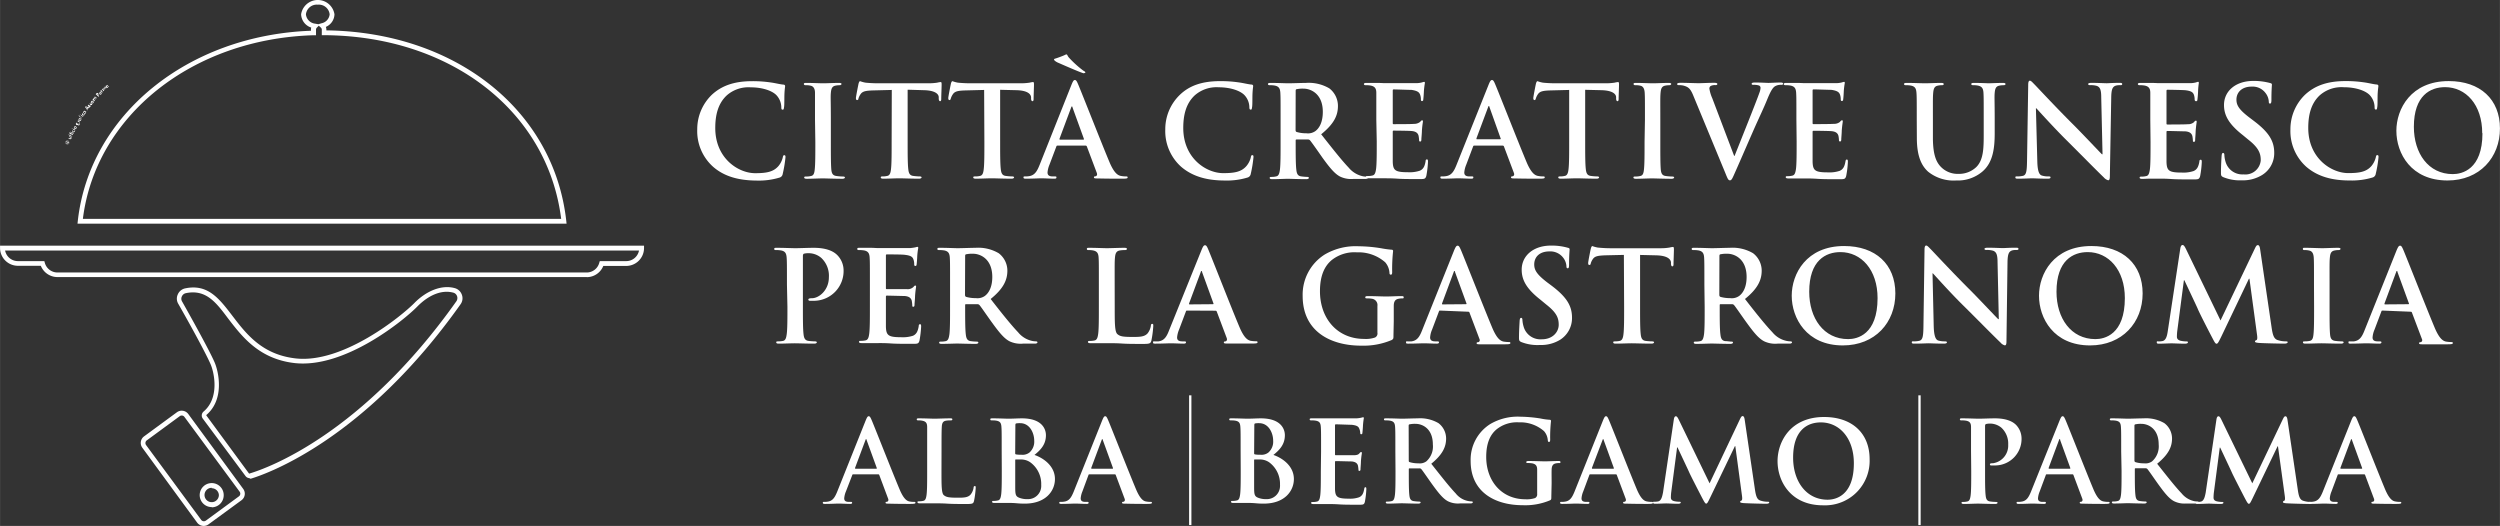 <svg xmlns="http://www.w3.org/2000/svg" id="Livello_1" data-name="Livello 1" width="182.96mm" height="38.49mm" viewBox="0 0 518.63 109.11"><rect x="0" y="0" width="518.63" height="109.11" fill="#333333" stroke="none"/><defs><style>      .cls-1 {        fill: #fff;      }    </style></defs><path class="cls-1" d="M42.25,109.14a1.7,1.7,0,0,1-1.36-.69L29.52,92.92a1.69,1.69,0,0,1,.36-2.36l6.81-5a1.69,1.69,0,0,1,2.36.36l11.4,15.54a1.68,1.68,0,0,1-.36,2.35h0l-6.84,5A1.71,1.71,0,0,1,42.25,109.14ZM37.69,86.23a.68.68,0,0,0-.41.14l-6.81,5a.7.7,0,0,0-.17,1l0,0,11.41,15.49a.7.7,0,0,0,1,.17l0,0,6.81-5a.69.69,0,0,0,.18-1l0,0L38.25,86.52a.7.7,0,0,0-.45-.28Zm6.22,19a2.49,2.49,0,1,1,2.49-2.49h0a2.5,2.5,0,0,1-2.46,2.54h0Zm0-4a1.49,1.49,0,1,0,1.49,1.49h0a1.49,1.49,0,0,0-1.49-1.4Zm7.89-2a1.08,1.08,0,0,1-.88-.45L42.05,86.86a1.08,1.08,0,0,1,.2-1.47c3.34-2.85,2.15-8.09,1.47-9.7-.84-2-4-7.83-6.76-12.66a2.09,2.09,0,0,1-.08-1.93,2.14,2.14,0,0,1,1.5-1.24c4.73-1,7.08,2.11,9.81,5.67,2.86,3.74,6.1,8,13,8.84,9.92,1.23,22.23-8.89,24.75-11.46s5.7-3.84,8.38-3.11a2.15,2.15,0,0,1,1.48,1.35,2.11,2.11,0,0,1-.26,2h0c-19.69,27.78-39.65,35-43.45,36.17a.92.92,0,0,1-.29,0ZM40,60.69a7,7,0,0,0-1.44.16,1.14,1.14,0,0,0-.83.66,1.1,1.1,0,0,0,0,1c1.33,2.35,5.74,10.23,6.81,12.76.81,1.91,2.08,7.6-1.74,10.85a.09.09,0,0,0,0,.1l8.87,12.07c3.84-1.11,23.52-8.24,43-35.76a1.17,1.17,0,0,0-.28-1.62,1.08,1.08,0,0,0-.38-.17c-2.32-.62-5,.42-7.41,2.85C83.87,66.4,71.48,76.59,61,75.34c-7.29-.88-10.79-5.48-13.65-9.19C45.1,63.15,43.25,60.69,40,60.69Zm55.14,2.17Zm26.57-5.35H11.88a3.72,3.72,0,0,1-3.42-2.34H3.71A3.71,3.71,0,0,1,0,51.47V51H133.6v.5a3.7,3.7,0,0,1-3.7,3.7h-4.75a3.71,3.71,0,0,1-3.42,2.33ZM1.05,52a2.7,2.7,0,0,0,2.66,2.2H9.19l.1.36a2.72,2.72,0,0,0,2.59,2H121.73a2.69,2.69,0,0,0,2.58-2l.11-.36h5.48a2.7,2.7,0,0,0,2.66-2.2Zm116.48-5.57H16.07l.06-.56c2.45-22,22.76-38.52,48.37-39.46V6.18a1.54,1.54,0,0,1,.06-.43A3,3,0,0,1,62.46,3a3.5,3.5,0,0,1,6.92,0,2.93,2.93,0,0,1-1.79,2.61,1.56,1.56,0,0,1,.11.57v.15c26.78.35,47.21,16.53,49.77,39.53Zm-100.34-1h99.22C113.62,23.1,93.48,7.48,67.25,7.33h-.5V6.18a.58.58,0,0,0-.21-.44l-.42-.38-.41.42a.59.59,0,0,0-.16.4V7.34h-.49C39.89,8.08,19.88,24,17.19,45.39ZM65.92,1a2.26,2.26,0,0,0-2.46,2,2.15,2.15,0,0,0,1.93,1.94l.64.12.66-.2A2.1,2.1,0,0,0,68.38,3,2.26,2.26,0,0,0,65.92,1Z" transform="translate(0 -0.03)"></path><g><path class="cls-1" d="M147.9,34.6a9.92,9.92,0,0,1-3.26-7.74,9.92,9.92,0,0,1,3.07-7.21c1.9-1.73,4.4-2.78,8.32-2.78a25.59,25.59,0,0,1,3.81.26c1,.13,1.84.37,2.63.45.29,0,.4.15.4.31s-.08.53-.13,1.45,0,2.31-.08,2.84-.08.6-.32.6-.26-.21-.26-.57a3.76,3.76,0,0,0-1-2.42c-.87-.93-2.92-1.64-5.34-1.64a6.79,6.79,0,0,0-4.94,1.64c-1.92,1.76-2.42,4.26-2.42,6.81,0,6.26,4.76,9.36,8.28,9.36,2.34,0,3.76-.26,4.82-1.47a4.43,4.43,0,0,0,.89-1.74c.08-.42.13-.52.34-.52s.24.18.24.39a25.81,25.81,0,0,1-.58,3.5.91.91,0,0,1-.68.76,14.92,14.92,0,0,1-4.74.61C153.32,37.47,150.25,36.68,147.9,34.6Z" transform="translate(0 -0.03)"></path><path class="cls-1" d="M169.07,24.86V19.29c0-.84-.31-1.35-.89-1.48a3.79,3.79,0,0,0-1-.1c-.26,0-.42-.06-.42-.27s.21-.21.63-.21c1,0,2.66.08,3.42.08s2.21-.08,3.21-.08c.34,0,.55.06.55.21s-.16.27-.42.27a4.15,4.15,0,0,0-.79.08c-.71.13-.92.57-1,1.5s0,1.57,0,5.57v4.63c0,2.55,0,4.63.1,5.76.08.71.26,1.19,1.05,1.29a10.24,10.24,0,0,0,1.35.11c.28,0,.42.08.42.21s-.21.26-.5.26c-1.74,0-3.4-.08-4.11-.08s-2.26.08-3.31.08c-.34,0-.53-.08-.53-.26s.11-.21.42-.21a3.74,3.74,0,0,0,1-.11c.53-.1.68-.55.76-1.31.13-1.11.13-3.19.13-5.74Z" transform="translate(0 -0.03)"></path><path class="cls-1" d="M185,18.69l-3.92.1c-1.52.05-2.15.19-2.55.77a3.15,3.15,0,0,0-.45.92.28.28,0,0,1-.28.31c-.15,0-.24-.13-.24-.42s.5-2.81.55-3,.16-.5.32-.5a6.3,6.3,0,0,0,1.13.31c.76.08,1.76.13,2.63.13h10.42a12.15,12.15,0,0,0,1.81-.13,5.55,5.55,0,0,1,.71-.13c.19,0,.21.16.21.55,0,.55-.08,2.37-.08,3,0,.27-.08.42-.23.42s-.27-.13-.29-.52v-.29c0-.68-.76-1.42-3.1-1.47l-3.35-.1V29.47c0,2.42,0,4.5.13,5.63.08.74.24,1.32,1,1.42a10,10,0,0,0,1.34.11c.29,0,.42.08.42.21s-.21.26-.5.26c-1.73,0-3.39-.08-4.13-.08s-2.26.08-3.31.08c-.34,0-.53-.08-.53-.26s.11-.21.42-.21a3.8,3.8,0,0,0,.95-.11c.53-.1.68-.68.76-1.44.13-1.11.13-3.19.13-5.61Z" transform="translate(0 -0.03)"></path><path class="cls-1" d="M204.16,18.69l-3.92.1c-1.52.05-2.15.19-2.55.77a3.15,3.15,0,0,0-.45.92c-.05.21-.13.31-.28.31s-.24-.13-.24-.42.5-2.81.55-3,.16-.5.32-.5a6.3,6.3,0,0,0,1.13.31c.76.08,1.76.13,2.63.13h10.42a12.15,12.15,0,0,0,1.81-.13,5.55,5.55,0,0,1,.71-.13c.19,0,.21.16.21.55,0,.55-.08,2.37-.08,3,0,.27-.08.42-.23.42s-.27-.13-.29-.52v-.29c-.05-.68-.76-1.42-3.1-1.47l-3.32-.08V29.47c0,2.42,0,4.5.13,5.63.08.74.24,1.32,1,1.42a10,10,0,0,0,1.34.11c.29,0,.42.08.42.21s-.21.26-.5.26c-1.73,0-3.39-.08-4.13-.08s-2.26.08-3.31.08c-.34,0-.53-.08-.53-.26s.11-.21.42-.21a3.74,3.74,0,0,0,1-.11c.53-.1.68-.68.76-1.44.13-1.11.13-3.19.13-5.61Z" transform="translate(0 -0.03)"></path><g><path class="cls-1" d="M219.37,30.24c-.13,0-.19.05-.24.21l-1.42,3.76a5.22,5.22,0,0,0-.4,1.6c0,.48.24.82,1.06.82h.39c.32,0,.4,0,.4.21s-.16.26-.45.26c-.84,0-2-.08-2.79-.08-.29,0-1.74.08-3.1.08-.35,0-.5-.05-.5-.26s.1-.21.31-.21a4.52,4.52,0,0,0,.82-.05c1.21-.16,1.71-1.06,2.23-2.37l6.57-16.52c.31-.77.47-1.06.73-1.06s.4.24.66.85c.63,1.44,4.84,12.18,6.52,16.18,1,2.36,1.77,2.73,2.32,2.86a5.78,5.78,0,0,0,1.1.11c.22,0,.35,0,.35.21s-.24.26-1.21.26-2.87,0-5-.05c-.47,0-.78,0-.78-.21s.1-.21.36-.24a.42.42,0,0,0,.27-.53l0-.07-2.1-5.58a.27.27,0,0,0-.27-.18Zm5.49-15c-.39,0-4.89-2-5.34-2.19s-.86-.5-.86-.65.13-.19.34-.24c.5-.16,1.42-.5,1.76-.66s.37-.18.5-.18.16.21.42.58a21.2,21.2,0,0,0,2.92,2.68c.26.21.55.29.55.47s-.18.14-.29.14ZM224.73,29c.13,0,.16-.08.13-.16l-2.36-6.5c0-.1-.06-.23-.13-.23s-.14.13-.16.23l-2.42,6.48c0,.1,0,.18.1.18Z" transform="translate(0 -0.03)"></path><path class="cls-1" d="M245,34.6a9.93,9.93,0,0,1-3.26-7.74,9.87,9.87,0,0,1,3.08-7.21c1.89-1.79,4.42-2.79,8.31-2.79a25.72,25.72,0,0,1,3.82.26c1,.13,1.84.37,2.63.45.29,0,.39.15.39.31s-.08.53-.13,1.45,0,2.31-.08,2.84-.08.6-.31.6-.27-.21-.27-.57a3.76,3.76,0,0,0-1-2.42c-.87-.93-2.92-1.64-5.34-1.64a6.83,6.83,0,0,0-4.95,1.64c-1.92,1.76-2.42,4.26-2.42,6.81,0,6.26,4.76,9.36,8.29,9.36,2.34,0,3.76-.26,4.81-1.47a4.46,4.46,0,0,0,.9-1.74c.07-.42.13-.52.34-.52s.23.18.23.39a25.79,25.79,0,0,1-.57,3.5.93.93,0,0,1-.69.76,14.82,14.82,0,0,1-4.73.61C250.43,37.47,247.41,36.68,245,34.6Z" transform="translate(0 -0.03)"></path><path class="cls-1" d="M265.66,24.86c0-4,0-4.73-.05-5.57s-.26-1.32-1.13-1.5a4.77,4.77,0,0,0-1-.08c-.29,0-.44-.06-.44-.24s.18-.24.57-.24c1.4,0,3.06.08,3.61.08.89,0,2.89-.08,3.71-.08a8.45,8.45,0,0,1,4.84,1.13A4.6,4.6,0,0,1,277.56,22c0,2-.82,3.73-3.48,5.89,2.34,2.95,4.16,5.29,5.71,6.92a5.25,5.25,0,0,0,2.95,1.79,4.53,4.53,0,0,0,.74.08c.21,0,.31.08.31.21s-.18.26-.5.26h-2.5a5.34,5.34,0,0,1-2.81-.5c-1.13-.6-2.13-1.84-3.61-3.87-1-1.44-2.26-3.23-2.6-3.63a.55.55,0,0,0-.47-.18H269c-.13,0-.21,0-.21.21v.37c0,2.44,0,4.52.13,5.63.08.76.23,1.34,1,1.44a11.22,11.22,0,0,0,1.29.11c.21,0,.32.08.32.21s-.19.26-.53.26c-1.52,0-3.47-.08-3.86-.08s-2.16.08-3.21.08c-.35,0-.53-.08-.53-.26s.11-.21.42-.21a3.8,3.8,0,0,0,.95-.11c.52-.1.66-.68.76-1.44.13-1.11.13-3.19.13-5.61Zm3.11,2.08c0,.29.05.4.23.47a6.75,6.75,0,0,0,2,.27,2.63,2.63,0,0,0,1.87-.45c.79-.58,1.55-1.79,1.55-4,0-3.73-2.47-4.81-4-4.81a6,6,0,0,0-1.4.11c-.18,0-.23.15-.23.36Z" transform="translate(0 -0.03)"></path><path class="cls-1" d="M285.52,24.86V19.29c0-.84-.26-1.32-1.13-1.5a4.77,4.77,0,0,0-1-.08c-.29,0-.44-.06-.44-.24s.18-.24.57-.24h2.13c.69,0,1.29.05,1.66.05h6.58a4.67,4.67,0,0,0,1.13-.16,2.17,2.17,0,0,1,.42-.11c.13,0,.16.11.16.24a16.62,16.62,0,0,0-.21,1.71c0,.26-.08,1.42-.13,1.74A.27.27,0,0,1,295,21c-.19,0-.23-.14-.23-.37a2.83,2.83,0,0,0-.16-.95c-.19-.47-.45-.79-1.76-1-.45,0-3.21-.1-3.74-.1-.13,0-.18.08-.18.26v6.66c0,.18,0,.29.18.29.58,0,3.6,0,4.21-.06a2,2,0,0,0,1.26-.39c.26-.26.29-.34.42-.34s.19,0,.19.21-.11.58-.21,1.92c0,.52-.11,1.58-.11,1.76s0,.5-.23.5a.21.21,0,0,1-.24-.17v-.07a7.31,7.31,0,0,0-.11-.94c-.13-.53-.5-.92-1.47-1-.5-.05-3.1-.08-3.74-.08-.13,0-.15.11-.15.26v6.16c.05,1.82.47,2.21,3.15,2.21a6.73,6.73,0,0,0,2.48-.32c.68-.31,1-.86,1.18-1.94,0-.29.11-.4.29-.4s.21.21.21.48a20.4,20.4,0,0,1-.34,2.92c-.19.68-.42.68-1.42.68-2,0-3.42,0-4.55-.08s-1.95-.08-2.74-.08h-1.5c-.63,0-1.29,0-1.81,0-.35,0-.53-.08-.53-.26s.11-.21.42-.21a3.8,3.8,0,0,0,.95-.11c.52-.1.66-.68.76-1.44.13-1.11.13-3.19.13-5.61Z" transform="translate(0 -0.03)"></path></g><path class="cls-1" d="M305.83,30.24c-.13,0-.19.05-.24.21l-1.42,3.76a5.22,5.22,0,0,0-.4,1.6c0,.48.24.82,1.06.82h.42c.32,0,.4,0,.4.21s-.16.26-.45.26c-.84,0-2-.08-2.79-.08-.29,0-1.74.08-3.1.08-.35,0-.5-.05-.5-.26s.1-.21.31-.21a4.52,4.52,0,0,0,.82-.05c1.21-.16,1.71-1.06,2.23-2.37l6.61-16.52c.31-.77.47-1.06.73-1.06s.4.24.66.85c.63,1.44,4.84,12.18,6.52,16.18,1,2.36,1.77,2.73,2.32,2.86a5.78,5.78,0,0,0,1.1.11c.22,0,.35,0,.35.21s-.24.26-1.21.26-2.87,0-5-.05c-.47,0-.78,0-.78-.21s.1-.21.36-.24a.42.42,0,0,0,.27-.53l0-.07L312,30.42a.27.27,0,0,0-.27-.18Zm5.36-1.32c.13,0,.16-.08.13-.16L309,22.26c0-.1-.06-.23-.13-.23s-.14.13-.16.23l-2.42,6.48c0,.1,0,.18.1.18Z" transform="translate(0 -0.03)"></path><path class="cls-1" d="M325.53,18.69l-3.92.1c-1.52.05-2.15.19-2.55.77a3.15,3.15,0,0,0-.45.92c-.05.21-.13.31-.28.31s-.24-.13-.24-.42.5-2.81.55-3,.16-.5.32-.5a6.3,6.3,0,0,0,1.13.31c.76.08,1.76.13,2.63.13h10.42a12.15,12.15,0,0,0,1.81-.13,5.55,5.55,0,0,1,.71-.13c.19,0,.21.16.21.55,0,.55-.08,2.37-.08,3,0,.27-.08.42-.23.42s-.27-.13-.29-.52v-.29c0-.68-.76-1.42-3.1-1.47l-3.32-.08V29.47c0,2.42,0,4.5.13,5.63.08.74.24,1.32,1,1.42a10,10,0,0,0,1.34.11c.29,0,.42.08.42.21s-.21.26-.5.26c-1.73,0-3.39-.08-4.13-.08s-2.26.08-3.31.08c-.35,0-.53-.08-.53-.26s.11-.21.42-.21a3.8,3.8,0,0,0,.95-.11c.52-.1.68-.68.76-1.44.13-1.11.13-3.19.13-5.61Z" transform="translate(0 -0.03)"></path><path class="cls-1" d="M341.25,24.86c0-4,0-4.73-.05-5.57s-.31-1.35-.89-1.48a3.74,3.74,0,0,0-1-.1c-.26,0-.42-.06-.42-.27s.21-.21.63-.21c1,0,2.66.08,3.42.08s2.21-.08,3.21-.08c.34,0,.55.06.55.21s-.16.27-.42.27a4.15,4.15,0,0,0-.79.08c-.71.13-.92.57-1,1.5s-.05,1.57-.05,5.57v4.63c0,2.55,0,4.63.1,5.76.08.71.26,1.19,1,1.29a10,10,0,0,0,1.34.11c.29,0,.43.08.43.21s-.21.26-.5.26c-1.74,0-3.4-.08-4.11-.08s-2.26.08-3.31.08c-.34,0-.53-.08-.53-.26s.11-.21.42-.21a3.8,3.8,0,0,0,1-.11c.53-.1.68-.55.76-1.31.13-1.11.13-3.19.13-5.74Z" transform="translate(0 -0.03)"></path><g><path class="cls-1" d="M351.25,19.79c-.6-1.45-1.05-1.73-2-2a4.19,4.19,0,0,0-1-.1c-.24,0-.32-.08-.32-.24s.29-.24.69-.24c1.39,0,2.89.08,3.81.08.66,0,1.92-.08,3.24-.08.31,0,.6.06.6.24s-.16.24-.39.24a1.92,1.92,0,0,0-1,.18.65.65,0,0,0-.26.55,7.82,7.82,0,0,0,.6,2l4.53,11.94h.1C361,29.47,364.4,21,365,19.26a3.16,3.16,0,0,0,.23-1,.51.51,0,0,0-.34-.5,3.4,3.4,0,0,0-1.05-.13c-.24,0-.45,0-.45-.21s.24-.27.74-.27c1.31,0,2.42.08,2.76.08s1.68-.08,2.47-.08c.34,0,.56.06.56.24s-.16.24-.43.24a2.3,2.3,0,0,0-1.28.31c-.35.24-.74.69-1.45,2.37-1,2.47-1.74,3.89-3.16,7.13-1.68,3.84-2.92,6.71-3.5,8-.68,1.53-.84,2-1.21,2s-.5-.37-1-1.6Z" transform="translate(0 -0.03)"></path><path class="cls-1" d="M372.67,24.86c0-4,0-4.73-.05-5.57s-.27-1.32-1.13-1.5a4.77,4.77,0,0,0-1-.08c-.29,0-.45-.06-.45-.24s.19-.24.58-.24h2.13c.69,0,1.29.05,1.66.05H381a4.86,4.86,0,0,0,1.14-.16,2.17,2.17,0,0,1,.42-.11c.13,0,.15.11.15.24a16.62,16.62,0,0,0-.21,1.71c0,.26-.07,1.42-.13,1.74a.27.27,0,0,1-.26.29c-.18,0-.24-.14-.24-.37a3.09,3.09,0,0,0-.15-.95c-.19-.47-.45-.79-1.77-1-.44,0-3.21-.1-3.73-.1-.13,0-.19.08-.19.26v6.66c0,.18,0,.29.19.29.58,0,3.6,0,4.21-.06a1.86,1.86,0,0,0,1.26-.39c.18-.21.29-.34.42-.34s.18,0,.18.21-.1.58-.21,1.92c0,.52-.1,1.58-.1,1.76s0,.5-.24.5a.22.22,0,0,1-.24-.2v0a5.88,5.88,0,0,0-.1-.94c-.13-.53-.5-.92-1.47-1-.5-.05-3.11-.08-3.74-.08-.13,0-.16.11-.16.26v6.16c.06,1.82.48,2.21,3.16,2.21a6.67,6.67,0,0,0,2.47-.32c.69-.31,1-.86,1.19-1.94.05-.29.1-.4.29-.4s.21.21.21.48a19.08,19.08,0,0,1-.35,2.92c-.18.68-.42.68-1.42.68-2,0-3.42,0-4.55-.08s-1.94-.08-2.73-.08h-1.5c-.63,0-1.29,0-1.82,0-.34,0-.52-.08-.52-.26s.1-.21.42-.21a3.72,3.72,0,0,0,.94-.11c.53-.1.66-.68.77-1.44.13-1.11.13-3.19.13-5.61Z" transform="translate(0 -0.03)"></path></g></g><g><path class="cls-1" d="M397.64,24.86c0-4,0-4.73-.06-5.57s-.26-1.32-1.13-1.5a4.77,4.77,0,0,0-1-.08c-.29,0-.45-.06-.45-.24s.18-.24.58-.24c1.39,0,3.05.08,3.84.08.63,0,2.29-.08,3.23-.08.4,0,.58.06.58.24s-.15.24-.42.24a3.22,3.22,0,0,0-.76.08c-.71.13-.92.57-1,1.5s-.06,1.57-.06,5.57v3.69c0,3.81.77,5.41,2.06,6.47a4.87,4.87,0,0,0,3.28,1.08A5.16,5.16,0,0,0,410,34.68c1.45-1.45,1.53-3.82,1.53-6.53V24.86c0-4,0-4.73-.05-5.57s-.27-1.32-1.13-1.5a4.3,4.3,0,0,0-.95-.08c-.29,0-.45-.06-.45-.24s.19-.24.55-.24c1.35,0,3,.08,3,.08.32,0,2-.08,3-.08.37,0,.55.06.55.24s-.16.24-.47.24a3.94,3.94,0,0,0-.77.08c-.71.13-.92.57-1,1.5s0,1.57,0,5.57v2.8c0,2.92-.29,6-2.5,7.92a7.87,7.87,0,0,1-5.47,1.89A8.44,8.44,0,0,1,400,35.65c-1.34-1.21-2.34-3.15-2.34-7Z" transform="translate(0 -0.03)"></path><path class="cls-1" d="M422.65,33.52c.05,2.06.4,2.74.92,2.92a4.24,4.24,0,0,0,1.37.19c.29,0,.45,0,.45.21s-.24.26-.61.26c-1.71,0-2.76-.08-3.26-.08-.24,0-1.47.08-2.84.08-.34,0-.58,0-.58-.26s.16-.21.42-.21a5.29,5.29,0,0,0,1.19-.13c.68-.21.78-1,.81-3.27l.24-15.57c0-.53.08-.89.34-.89s.53.34,1,.81,4.32,4.63,8.16,8.45c1.79,1.79,5.34,5.57,5.79,6h.13l-.27-11.81c0-1.6-.26-2.1-.89-2.36a4.34,4.34,0,0,0-1.39-.16c-.32,0-.43-.08-.43-.24s.29-.24.69-.24c1.37,0,2.63.08,3.18.08.29,0,1.29-.08,2.58-.08.34,0,.61,0,.61.24s-.16.24-.48.24a3,3,0,0,0-.79.08c-.73.21-.95.76-1,2.23l-.29,16.6c0,.58-.11.82-.34.82a1.81,1.81,0,0,1-.9-.58c-1.65-1.58-5-5-7.76-7.74s-5.79-6.13-6.26-6.62h-.08Z" transform="translate(0 -0.03)"></path><path class="cls-1" d="M446.09,24.86V19.29c0-.84-.27-1.32-1.13-1.5a4.77,4.77,0,0,0-1-.08c-.29,0-.45-.06-.45-.24s.19-.24.58-.24h2.13c.69,0,1.29.05,1.66.05h6.58a4.67,4.67,0,0,0,1.13-.16A2.17,2.17,0,0,1,456,17c.13,0,.16.11.16.24A16.62,16.62,0,0,0,456,19c0,.26-.08,1.42-.14,1.74a.27.27,0,0,1-.26.29c-.18,0-.31-.13-.31-.38a3.09,3.09,0,0,0-.15-.95c-.19-.47-.45-.79-1.77-.95-.44-.05-3.21-.1-3.73-.1-.13,0-.19.08-.19.26v6.66c0,.18,0,.29.19.29.58,0,3.6,0,4.21-.06a1.86,1.86,0,0,0,1.26-.39c.18-.21.29-.34.42-.34s.18,0,.18.21-.1.58-.21,1.92c0,.52-.1,1.58-.1,1.76s0,.5-.24.5-.23-.11-.23-.24a7.31,7.31,0,0,0-.11-.94c-.13-.53-.5-.92-1.47-1-.5,0-3.11-.08-3.74-.08-.13,0-.16.11-.16.26v6.16c.06,1.82.48,2.21,3.16,2.21a6.67,6.67,0,0,0,2.47-.32c.69-.31,1-.86,1.19-1.94,0-.29.1-.4.29-.4s.21.21.21.48a20.4,20.4,0,0,1-.34,2.92c-.19.68-.43.68-1.43.68-2,0-3.42,0-4.55-.08s-1.94-.08-2.73-.08h-1.5c-.63,0-1.29.05-1.82.05-.34,0-.52-.08-.52-.26s.1-.21.42-.21a3.8,3.8,0,0,0,.95-.11c.52-.1.65-.68.76-1.44.13-1.11.13-3.19.13-5.61Z" transform="translate(0 -0.03)"></path><path class="cls-1" d="M461.25,36.79c-.42-.19-.5-.32-.5-.9,0-1.45.1-3,.13-3.44s.1-.69.31-.69.27.24.27.45a5.62,5.62,0,0,0,.23,1.34,3.63,3.63,0,0,0,3.77,2.66A3.2,3.2,0,0,0,469,33.35c0-.05,0-.09,0-.14,0-1.29-.39-2.5-2.58-4.21l-1.15-.95c-2.89-2.26-3.89-4.1-3.89-6.23,0-2.9,2.42-5,6.08-5a12.92,12.92,0,0,1,3.5.44c.23.06.36.13.36.32s-.1,1.1-.1,3.16c0,.57-.08.78-.29.78s-.26-.15-.26-.47a3.17,3.17,0,0,0-.69-1.74A3.33,3.33,0,0,0,467.09,18c-1.94,0-3.13,1.13-3.13,2.71,0,1.21.61,2.13,2.79,3.78l.74.56c3.18,2.39,4.31,4.2,4.31,6.7a5.3,5.3,0,0,1-2.55,4.61,7.58,7.58,0,0,1-4.18,1.08A9.08,9.08,0,0,1,461.25,36.79Z" transform="translate(0 -0.03)"></path><path class="cls-1" d="M478.42,34.6a9.92,9.92,0,0,1-3.26-7.74,9.93,9.93,0,0,1,3.09-7.23c1.9-1.73,4.4-2.78,8.32-2.78a25.59,25.59,0,0,1,3.81.26c1,.13,1.84.37,2.63.45.29,0,.4.15.4.31s-.08.53-.14,1.45,0,2.31-.08,2.84-.07.6-.31.6-.26-.21-.26-.57a3.76,3.76,0,0,0-1-2.42c-.87-.93-2.92-1.64-5.34-1.64a6.85,6.85,0,0,0-5,1.64c-1.92,1.76-2.42,4.26-2.42,6.81,0,6.26,4.77,9.36,8.29,9.36,2.34,0,3.76-.26,4.82-1.47a4.57,4.57,0,0,0,.89-1.74c.08-.42.13-.52.34-.52s.24.18.24.39a24.34,24.34,0,0,1-.58,3.5.91.91,0,0,1-.68.76,14.92,14.92,0,0,1-4.74.61C483.84,37.47,480.81,36.68,478.42,34.6Z" transform="translate(0 -0.03)"></path><path class="cls-1" d="M497.14,27.16c0-4.5,3-10.31,10.86-10.31,6.55,0,10.63,3.81,10.63,9.83s-4.21,10.79-10.89,10.79C500.19,37.47,497.14,31.86,497.14,27.16Zm17.81.5c0-5.9-3.39-9.55-7.71-9.55-3,0-6.47,1.68-6.47,8.23,0,5.47,3,9.81,8.08,9.81C510.69,36.15,515,35.26,515,27.66Z" transform="translate(0 -0.03)"></path></g><g><g><path class="cls-1" d="M163.25,59.07c0-4,0-4.74-.06-5.58s-.26-1.32-1.13-1.5a5.55,5.55,0,0,0-1-.08c-.29,0-.45,0-.45-.24s.18-.23.58-.23c1.39,0,3.05.08,3.78.08,1.08,0,2.61-.08,3.82-.08,3.29,0,4.47,1.1,4.89,1.5A4.54,4.54,0,0,1,175,56.07a6.18,6.18,0,0,1-6,6.36h-1c-.13,0-.31-.06-.31-.24s.18-.29.73-.29c1.48,0,3.53-1.66,3.53-4.34a5.08,5.08,0,0,0-1.55-4,4,4,0,0,0-2.63-1,3.74,3.74,0,0,0-1,.1c-.13.06-.21.21-.21.5V63.7c0,2.42,0,4.49.13,5.63.08.73.24,1.31,1,1.42a11.9,11.9,0,0,0,1.34.1c.29,0,.42.08.42.21s-.21.26-.5.26c-1.74,0-3.39-.07-4.08-.07s-2.26.07-3.31.07c-.34,0-.53-.07-.53-.26s.11-.21.42-.21a4.78,4.78,0,0,0,1-.1c.53-.11.66-.69.76-1.45.14-1.11.14-3.18.14-5.6Z" transform="translate(0 -0.03)"></path><path class="cls-1" d="M180.46,59.07c0-4,0-4.74-.05-5.58s-.26-1.32-1.13-1.5a5.55,5.55,0,0,0-1-.08c-.28,0-.44,0-.44-.24s.18-.23.58-.23h2.13c.68,0,1.29.06,1.65.06h6.58a10.6,10.6,0,0,0,1.13-.16,2.13,2.13,0,0,1,.42-.1c.13,0,.16.1.16.23a14.76,14.76,0,0,0-.21,1.71c0,.27-.08,1.42-.13,1.74a.27.27,0,0,1-.26.29c-.18,0-.24-.13-.24-.37a2.83,2.83,0,0,0-.16-1c-.18-.47-.45-.79-1.76-.94-.48-.09-3.24-.09-3.77-.09-.13,0-.18.08-.18.26v6.66c0,.18,0,.29.18.29h4.21a1.7,1.7,0,0,0,1.26-.4c.26-.26.29-.34.43-.34s.18,0,.18.21-.11.58-.21,1.92c0,.53-.11,1.58-.11,1.76s0,.5-.23.5-.24-.1-.24-.23c0-.32-.05-.64-.1-1-.14-.53-.5-.92-1.48-1-.5,0-3.1-.08-3.73-.08-.13,0-.16.11-.16.27v6.15c.05,1.82.47,2.21,3.16,2.21a6.88,6.88,0,0,0,2.47-.31c.68-.32,1-.87,1.18-2,0-.29.11-.39.29-.39s.21.21.21.47a21.94,21.94,0,0,1-.34,2.92c-.18.68-.42.68-1.42.68-2,0-3.42,0-4.55-.08s-1.95-.07-2.74-.07h-3.31c-.34,0-.53-.07-.53-.26s.11-.21.42-.21a4.32,4.32,0,0,0,.95-.1c.53-.11.66-.69.76-1.45.13-1.11.13-3.18.13-5.6Z" transform="translate(0 -0.03)"></path><path class="cls-1" d="M197.09,59.07c0-4,0-4.74-.05-5.58s-.27-1.32-1.13-1.5a5.55,5.55,0,0,0-1-.08c-.29,0-.45,0-.45-.24s.19-.23.58-.23c1.4,0,3.05.08,3.6.08.9,0,2.9-.08,3.71-.08a8.37,8.37,0,0,1,4.84,1.13,4.55,4.55,0,0,1,1.79,3.6c0,1.95-.81,3.74-3.47,5.89,2.34,3,4.16,5.29,5.71,6.92a5.15,5.15,0,0,0,2.95,1.79,4.41,4.41,0,0,0,.73.08c.21,0,.32.08.32.21s-.19.26-.5.26h-2.5a5.38,5.38,0,0,1-2.82-.5c-1.13-.6-2.13-1.84-3.6-3.86-1.05-1.45-2.26-3.24-2.6-3.63a.55.55,0,0,0-.48-.19h-2.29c-.13,0-.21,0-.21.21v.37c0,2.45,0,4.52.13,5.63.08.76.24,1.34,1,1.45a11.2,11.2,0,0,0,1.29.1c.21,0,.32.08.32.21s-.19.26-.53.26c-1.53,0-3.47-.07-3.87-.07s-2.15.07-3.21.07c-.34,0-.52-.07-.52-.26s.1-.21.42-.21a4.23,4.23,0,0,0,.94-.1c.53-.11.66-.69.77-1.45.13-1.11.13-3.18.13-5.6Zm3.1,2.07c0,.29.06.4.24.48a7.09,7.09,0,0,0,2,.26,2.65,2.65,0,0,0,1.87-.45c.79-.58,1.55-1.79,1.55-3.94,0-3.74-2.47-4.82-4-4.82a5.89,5.89,0,0,0-1.39.11c-.18,0-.24.16-.24.37Z" transform="translate(0 -0.03)"></path></g><path class="cls-1" d="M231.25,63.7c0,3.36,0,5.18.56,5.65s1.13.58,3.18.58c1.39,0,2.42,0,3.08-.74a3.4,3.4,0,0,0,.68-1.57c0-.24.08-.4.29-.4s.21.13.21.45a21.6,21.6,0,0,1-.39,3c-.16.58-.29.71-1.66.71-1.9,0-3.26,0-4.45-.08s-2.13-.07-3.21-.07h-3.31c-.34,0-.53-.07-.53-.26s.11-.21.42-.21a4.32,4.32,0,0,0,.95-.1c.53-.11.66-.69.76-1.45.13-1.11.13-3.18.13-5.6V59.07c0-4,0-4.74-.05-5.58s-.26-1.32-1.13-1.5a4.27,4.27,0,0,0-.87-.08c-.29,0-.44,0-.44-.24s.18-.23.57-.23c1.24,0,2.9.08,3.61.08s2.55-.08,3.58-.08c.36,0,.55.05.55.23s-.16.24-.48.24a6.74,6.74,0,0,0-1,.08c-.71.13-.92.58-1,1.5s-.06,1.58-.06,5.58Z" transform="translate(0 -0.03)"></path><path class="cls-1" d="M246.25,64.46c-.13,0-.19.05-.24.21l-1.42,3.76a5.29,5.29,0,0,0-.4,1.61c0,.47.24.81,1.06.81h.39c.32,0,.4.05.4.21s-.16.26-.45.26c-.84,0-2-.07-2.79-.07-.29,0-1.74.07-3.1.07-.35,0-.5,0-.5-.26s.1-.21.31-.21h.82c1.21-.16,1.71-1,2.23-2.37l6.69-16.57c.31-.76.47-1,.73-1s.4.23.66.84c.61,1.4,4.79,12.11,6.48,16.11,1,2.37,1.76,2.73,2.31,2.87a6.72,6.72,0,0,0,1.1.1c.22,0,.35,0,.35.21s-.24.26-1.21.26h-5c-.47,0-.78,0-.78-.21s.1-.21.36-.24a.42.42,0,0,0,.27-.53l0-.07-2.1-5.58a.27.27,0,0,0-.27-.18Zm5.36-1.32c.13,0,.16-.08.13-.15l-2.36-6.5c0-.11-.06-.24-.13-.24s-.14.13-.16.24L246.67,63c0,.1,0,.18.1.18Z" transform="translate(0 -0.03)"></path></g><g><path class="cls-1" d="M289.08,69.56c0,.71,0,.76-.34,1a15,15,0,0,1-6.34,1.18c-6.45,0-12.16-3-12.16-10.31a9.84,9.84,0,0,1,4.58-8.6,12.71,12.71,0,0,1,7.08-1.71,30.22,30.22,0,0,1,4.65.42,20.8,20.8,0,0,0,2.08.29c.32,0,.37.13.37.31a34.61,34.61,0,0,0-.19,4.32c0,.42-.07.55-.28.55s-.28-.15-.28-.39a3.68,3.68,0,0,0-.89-2.18,8.41,8.41,0,0,0-5.87-2.06A7.57,7.57,0,0,0,276.25,54c-1.47,1.24-2.42,3.21-2.42,6.45,0,5.66,3.61,9.89,9.16,9.89a5.77,5.77,0,0,0,2.26-.29.92.92,0,0,0,.5-1V63.51a1.32,1.32,0,0,0-1.13-1.5,5.55,5.55,0,0,0-1-.08c-.24,0-.39,0-.39-.21s.18-.26.55-.26c1.37,0,3,.08,3.81.08s2.21-.08,3.08-.08c.34,0,.53,0,.53.26s-.16.21-.35.21a4.17,4.17,0,0,0-.71.08c-.71.13-1,.58-1,1.5v3.16Z" transform="translate(0 -0.03)"></path><path class="cls-1" d="M298.73,64.46c-.13,0-.18.05-.23.21l-1.42,3.76a5,5,0,0,0-.4,1.61c0,.47.24.81,1.05.81h.4c.31,0,.39.05.39.21s-.16.26-.44.26c-.85,0-2-.07-2.79-.07-.29,0-1.74.07-3.11.07-.34,0-.5,0-.5-.26s.11-.21.32-.21h.81c1.21-.16,1.71-1,2.24-2.37L301.65,52c.32-.76.48-1,.74-1s.39.23.66.84c.63,1.45,4.84,12.18,6.52,16.18,1,2.37,1.76,2.73,2.32,2.87a6.72,6.72,0,0,0,1.1.1c.21,0,.34,0,.34.21s-.23.26-1.21.26h-5c-.47,0-.79,0-.79-.21s.11-.21.37-.24a.43.43,0,0,0,.26-.55s0,0,0,0l-2.11-5.58a.25.25,0,0,0-.26-.18Zm5.37-1.32c.13,0,.16-.08.13-.15l-2.37-6.5c0-.11-.05-.24-.13-.24s-.13.13-.16.24L299.15,63c0,.1,0,.18.11.18Z" transform="translate(0 -0.03)"></path><g><path class="cls-1" d="M315.62,71c-.42-.19-.5-.32-.5-.9,0-1.44.11-3,.13-3.44s.11-.69.32-.69.26.24.26.45a6.18,6.18,0,0,0,.24,1.34,3.62,3.62,0,0,0,3.76,2.66c2.37,0,3.53-1.6,3.53-3s-.4-2.5-2.58-4.21l-1.21-1c-2.89-2.26-3.89-4.1-3.89-6.23,0-2.89,2.42-5,6.07-5a12.19,12.19,0,0,1,3.5.45c.24.05.37.13.37.31,0,.34-.11,1.11-.11,3.16,0,.58-.07.79-.28.79s-.27-.16-.27-.48a3.23,3.23,0,0,0-.68-1.73,3.36,3.36,0,0,0-2.87-1.29c-2,0-3.13,1.13-3.13,2.71,0,1.21.61,2.13,2.79,3.79l.74.55c3.18,2.39,4.31,4.21,4.31,6.71a5.32,5.32,0,0,1-2.47,4.57,7.53,7.53,0,0,1-4.19,1.08A9.14,9.14,0,0,1,315.62,71Z" transform="translate(0 -0.03)"></path><path class="cls-1" d="M336.88,52.91,333,53c-1.53.06-2.16.19-2.55.77a2.92,2.92,0,0,0-.45.92.28.28,0,0,1-.29.31c-.16,0-.24-.13-.24-.42s.5-2.81.56-3,.15-.5.31-.5a6.3,6.3,0,0,0,1.13.31c.77.08,1.76.14,2.63.14h10.42a11,11,0,0,0,1.81-.14,6,6,0,0,1,.72-.13c.18,0,.21.16.21.55,0,.56-.08,2.37-.08,3.06,0,.26-.08.42-.24.42s-.26-.13-.29-.53v-.29c-.05-.68-.76-1.42-3.1-1.47l-3.31-.08V63.7c0,2.42,0,4.49.13,5.63.08.73.23,1.31,1,1.42a11.9,11.9,0,0,0,1.34.1c.29,0,.43.08.43.21s-.22.26-.5.26c-1.74,0-3.4-.07-4.13-.07s-2.27.07-3.32.07c-.34,0-.52-.07-.52-.26s.1-.21.42-.21a4.23,4.23,0,0,0,.94-.1c.53-.11.69-.69.77-1.45.13-1.11.13-3.18.13-5.6Z" transform="translate(0 -0.03)"></path></g><path class="cls-1" d="M353.58,59.07c0-4,0-4.74-.05-5.58s-.27-1.32-1.13-1.5a5.55,5.55,0,0,0-1-.08c-.29,0-.45,0-.45-.24s.19-.23.58-.23c1.4,0,3.05.08,3.61.08.89,0,2.89-.08,3.71-.08a8.37,8.37,0,0,1,4.84,1.13,4.57,4.57,0,0,1,1.78,3.6c0,1.95-.81,3.74-3.47,5.89,2.34,3,4.16,5.29,5.71,6.92a5.15,5.15,0,0,0,3,1.79,4.41,4.41,0,0,0,.73.08c.21,0,.32.08.32.21s-.19.26-.5.26h-2.5a5.34,5.34,0,0,1-2.81-.5c-1.14-.6-2.14-1.84-3.61-3.86-1.05-1.45-2.26-3.24-2.6-3.63a.55.55,0,0,0-.48-.19h-2.28c-.14,0-.22,0-.22.21v.37c0,2.45,0,4.52.14,5.63.08.76.23,1.34,1,1.45.4,0,1,.1,1.29.1s.32.08.32.21-.19.26-.53.26c-1.53,0-3.47-.07-3.87-.07s-2.15.07-3.21.07c-.34,0-.52-.07-.52-.26s.1-.21.42-.21a4.32,4.32,0,0,0,.95-.1c.52-.11.65-.69.76-1.45.13-1.11.13-3.18.13-5.6Zm3.1,2.07c0,.29.06.4.24.48a7.09,7.09,0,0,0,2,.26,2.63,2.63,0,0,0,1.87-.45c.79-.58,1.55-1.79,1.55-3.94,0-3.74-2.47-4.82-4-4.82a6,6,0,0,0-1.4.11c-.18,0-.24.16-.24.37Z" transform="translate(0 -0.03)"></path><g><path class="cls-1" d="M371.7,61.38c0-4.5,3-10.31,10.87-10.31,6.55,0,10.63,3.81,10.63,9.84S389,71.69,382.3,71.69C374.75,71.69,371.7,66,371.7,61.38Zm17.81.5c0-5.89-3.39-9.55-7.71-9.55-3,0-6.47,1.68-6.47,8.23,0,5.48,3,9.82,8.08,9.82,1.84,0,6.1-.9,6.1-8.52Z" transform="translate(0 -0.03)"></path><path class="cls-1" d="M401.16,67.75c.06,2,.4,2.73.92,2.92a4.53,4.53,0,0,0,1.37.18c.29,0,.45.05.45.21s-.24.26-.61.26c-1.71,0-2.76-.07-3.26-.07-.23,0-1.47.07-2.84.07-.34,0-.58,0-.58-.26s.16-.21.42-.21a4.77,4.77,0,0,0,1.19-.13c.68-.21.79-1,.81-3.26l.22-15.6c0-.52.08-.89.34-.89s.53.34,1,.81,4.31,4.63,8.15,8.45c1.79,1.79,5.34,5.58,5.79,6h.13l-.26-11.81c0-1.61-.27-2.11-.9-2.37a4.34,4.34,0,0,0-1.39-.16c-.32,0-.42-.08-.42-.24s.29-.23.68-.23c1.37,0,2.63.08,3.18.08.29,0,1.29-.08,2.58-.08.34,0,.61,0,.61.23s-.16.24-.48.24a3,3,0,0,0-.79.08c-.73.21-.94.76-1,2.23l-.22,16.66c0,.58-.1.82-.34.82a1.71,1.71,0,0,1-.89-.58c-1.66-1.58-5-5-7.77-7.73s-5.78-6.13-6.26-6.63h-.08Z" transform="translate(0 -0.03)"></path></g><path class="cls-1" d="M423,61.38c0-4.5,3-10.31,10.87-10.31,6.55,0,10.63,3.81,10.63,9.84s-4.24,10.78-10.9,10.78C426,71.69,423,66,423,61.38Zm17.81.5c0-5.89-3.39-9.55-7.71-9.55-3,0-6.47,1.68-6.47,8.23,0,5.48,3,9.82,8.08,9.82,1.84,0,6.1-.9,6.1-8.52Z" transform="translate(0 -0.03)"></path><path class="cls-1" d="M452.32,51.54c.08-.45.24-.68.45-.68s.37.13.71.81l7.18,14.84,7.16-15c.21-.42.34-.63.58-.63s.39.26.47.81l2.38,16.24c.24,1.66.5,2.42,1.29,2.66a5.34,5.34,0,0,0,1.63.26c.24,0,.42,0,.42.18s-.31.29-.68.29c-.66,0-4.29-.07-5.34-.15-.6-.06-.76-.14-.76-.29s.1-.21.29-.29.23-.4.13-1.13l-1.57-11.6h-.11l-5.73,12c-.61,1.24-.74,1.48-1,1.48s-.5-.53-.92-1.32c-.64-1.21-2.71-5.23-3-6-.24-.55-1.81-3.87-2.74-5.84h-.1l-1.37,10.47a10.32,10.32,0,0,0-.08,1.24c0,.5.34.73.79.84a5.9,5.9,0,0,0,1.11.13c.21,0,.39,0,.39.18s-.24.29-.63.29c-1.1,0-2.29-.07-2.76-.07s-1.76.07-2.61.07c-.26,0-.47,0-.47-.29s.16-.18.42-.18a3.47,3.47,0,0,0,.79-.08c.74-.16.95-1.18,1.08-2.08Z" transform="translate(0 -0.03)"></path><path class="cls-1" d="M480.05,59.07c0-4,0-4.74-.05-5.58s-.32-1.34-.9-1.47a3.72,3.72,0,0,0-.94-.11c-.27,0-.42,0-.42-.26s.21-.21.63-.21c1,0,2.65.08,3.42.08s2.21-.08,3.21-.08c.34,0,.55.05.55.21s-.16.26-.42.26a4.15,4.15,0,0,0-.79.08c-.71.13-.92.58-1,1.5s-.06,1.58-.06,5.58V63.7c0,2.55,0,4.63.11,5.76.08.71.26,1.18,1.05,1.29a11.9,11.9,0,0,0,1.34.1c.29,0,.42.08.42.21s-.21.26-.5.26c-1.73,0-3.39-.07-4.1-.07s-2.26.07-3.32.07c-.34,0-.52-.07-.52-.26s.1-.21.42-.21a4.78,4.78,0,0,0,1-.1c.52-.11.68-.56.76-1.32.13-1.1.13-3.18.13-5.73Z" transform="translate(0 -0.03)"></path><path class="cls-1" d="M494.25,64.46c-.13,0-.18.05-.23.21l-1.42,3.76a5,5,0,0,0-.4,1.61c0,.47.24.81,1.05.81h.4c.31,0,.39.05.39.21s-.16.26-.44.26c-.85,0-2-.07-2.79-.07-.29,0-1.74.07-3.11.07-.34,0-.5,0-.5-.26s.11-.21.32-.21h.81c1.21-.16,1.71-1,2.24-2.37L497.17,52c.32-.76.48-1,.74-1s.39.23.66.84c.63,1.45,4.84,12.18,6.52,16.18,1,2.37,1.76,2.73,2.32,2.87a6.72,6.72,0,0,0,1.1.1c.21,0,.34,0,.34.21s-.23.26-1.21.26h-5c-.47,0-.79,0-.79-.21s.11-.21.37-.24a.43.43,0,0,0,.26-.55s0,0,0,0l-2.11-5.58a.25.25,0,0,0-.26-.18Zm5.37-1.32c.13,0,.16-.08.13-.15l-2.37-6.5c0-.11-.05-.24-.13-.24s-.13.13-.16.24L494.67,63c0,.1,0,.18.11.18Z" transform="translate(0 -0.03)"></path></g><g><g><path class="cls-1" d="M177,98.44c-.11,0-.16,0-.21.18L175.48,102a4.62,4.62,0,0,0-.35,1.42c0,.42.21.73.94.73h.35c.28,0,.35,0,.35.18s-.14.24-.4.24c-.75,0-1.75-.07-2.48-.07-.26,0-1.54.07-2.76.07-.3,0-.44-.05-.44-.24s.09-.18.28-.18a3.44,3.44,0,0,0,.72-.05c1.08-.14,1.52-.93,2-2.1l5.87-14.68c.28-.68.42-.94.65-.94s.35.21.59.75c.56,1.28,4.3,10.82,5.8,14.38.88,2.1,1.56,2.43,2,2.54a4.78,4.78,0,0,0,1,.1c.19,0,.31,0,.31.18s-.21.24-1.08.24-2.55,0-4.42-.05c-.42,0-.7,0-.7-.19s.1-.18.33-.21a.38.38,0,0,0,.24-.47l0-.06-1.87-5a.22.22,0,0,0-.23-.16Zm4.77-1.17c.12,0,.14-.07.12-.14l-2.1-5.78c0-.09-.05-.21-.12-.21s-.12.12-.14.21l-2.15,5.75c0,.1,0,.17.09.17Z" transform="translate(0 -0.03)"></path><path class="cls-1" d="M195.31,97.76c0,3,0,4.6.49,5s1,.52,2.83.52c1.24,0,2.15,0,2.73-.66a3,3,0,0,0,.61-1.4c0-.21.07-.35.26-.35s.18.12.18.4a18.86,18.86,0,0,1-.35,2.69c-.14.51-.25.63-1.47.63-1.68,0-2.9,0-4-.07s-1.89-.07-2.85-.07h-1.33c-.56,0-1.15,0-1.62,0-.3,0-.46-.07-.46-.24s.09-.18.37-.18a3.44,3.44,0,0,0,.84-.1c.47-.09.59-.6.68-1.28.12-1,.12-2.83.12-5V88.64c0-.8-.23-1.17-1-1.33a3.3,3.3,0,0,0-.77-.07c-.25,0-.39,0-.39-.21s.16-.21.51-.21c1.1,0,2.57.07,3.2.07s2.27-.07,3.18-.07c.33,0,.49,0,.49.21s-.14.21-.42.21a5.58,5.58,0,0,0-.91.07c-.63.11-.82.51-.86,1.33s-.05,1.4-.05,5Z" transform="translate(0 -0.03)"></path></g><path class="cls-1" d="M207.8,93.64c0-3.55,0-4.2-.05-5s-.23-1.17-1-1.33a4.65,4.65,0,0,0-.91-.07c-.26,0-.4,0-.4-.21s.16-.21.51-.21c1.24,0,2.71.07,3.18.07,1.15,0,2.06-.07,2.85-.07,4.23,0,5,2.26,5,3.5,0,1.92-1.1,3.06-2.38,4.09,1.91.66,4.25,2.32,4.25,5,0,2.5-1.94,5.1-6.24,5.1a16,16,0,0,1-1.64-.07,17.26,17.26,0,0,0-1.75-.07h-1.33c-.56,0-1.15,0-1.61,0-.31,0-.47-.07-.47-.24s.09-.18.37-.18a3.44,3.44,0,0,0,.84-.1c.47-.09.59-.6.68-1.28.12-1,.12-2.83.12-5Zm2.8.4c0,.19.07.24.17.26a5.76,5.76,0,0,0,1.1.07,2.34,2.34,0,0,0,1.68-.45,3,3,0,0,0,1-2.47c0-1.57-.91-3.63-2.92-3.63a4.09,4.09,0,0,0-.78.05c-.16,0-.21.14-.21.4Zm3.09,1.87a3.41,3.41,0,0,0-1.94-.56h-1c-.09,0-.14,0-.14.16v5.54c0,1.54.07,1.94.82,2.24a4.34,4.34,0,0,0,1.71.29A2.73,2.73,0,0,0,216,101a2.54,2.54,0,0,0,0-.39A5.54,5.54,0,0,0,213.69,95.91Z" transform="translate(0 -0.03)"></path><path class="cls-1" d="M226,98.44c-.11,0-.16,0-.21.18L224.54,102a4.62,4.62,0,0,0-.35,1.42c0,.42.21.73.94.73h.35c.28,0,.35,0,.35.18s-.14.24-.4.24c-.75,0-1.75-.07-2.48-.07-.26,0-1.54.07-2.76.07-.3,0-.44-.05-.44-.24s.09-.18.28-.18a3.44,3.44,0,0,0,.72-.05c1.08-.14,1.52-.93,2-2.1l5.87-14.68c.28-.68.42-.94.65-.94s.35.21.59.75c.56,1.28,4.3,10.82,5.8,14.38.88,2.1,1.56,2.43,2,2.54a4.78,4.78,0,0,0,1,.1c.19,0,.31,0,.31.18s-.21.24-1.08.24-2.55,0-4.42-.05c-.42,0-.7,0-.7-.19s.1-.18.33-.21a.38.38,0,0,0,.24-.47l0-.06-1.87-5a.22.22,0,0,0-.23-.16Zm4.77-1.17c.12,0,.14-.07.12-.14l-2.1-5.78c0-.09-.05-.21-.12-.21s-.12.12-.14.21l-2.15,5.75c0,.1,0,.17.09.17Z" transform="translate(0 -0.03)"></path><path class="cls-1" d="M257.37,93.64c0-3.55,0-4.2-.05-5s-.23-1.17-1-1.33a4.65,4.65,0,0,0-.91-.07c-.26,0-.4,0-.4-.21s.16-.21.51-.21c1.24,0,2.71.07,3.18.07,1.15,0,2.06-.07,2.85-.07,4.23,0,5,2.26,5,3.5,0,1.92-1.1,3.06-2.38,4.09,1.92.66,4.25,2.32,4.25,5,0,2.5-1.94,5.1-6.24,5.1a15.74,15.74,0,0,1-1.63-.07,17.34,17.34,0,0,0-1.76-.07h-1.33c-.56,0-1.15,0-1.61,0-.31,0-.47-.07-.47-.24s.09-.18.37-.18a3.44,3.44,0,0,0,.84-.1c.47-.09.59-.6.68-1.28.12-1,.12-2.83.12-5Zm2.8.4c0,.19.07.24.17.26a5.76,5.76,0,0,0,1.1.07,2.34,2.34,0,0,0,1.68-.45,3,3,0,0,0,1-2.47c0-1.57-.91-3.63-2.92-3.63a4.09,4.09,0,0,0-.78.05c-.16,0-.21.14-.21.4Zm3.08,1.87a3.41,3.41,0,0,0-1.94-.56h-1c-.09,0-.14,0-.14.16v5.54c0,1.54.07,1.94.82,2.24a4.34,4.34,0,0,0,1.71.29,2.73,2.73,0,0,0,2.84-2.61,2.54,2.54,0,0,0,0-.39A5.54,5.54,0,0,0,263.25,95.91Z" transform="translate(0 -0.03)"></path><path class="cls-1" d="M274.06,93.64c0-3.55,0-4.2-.05-5s-.23-1.17-1-1.33a4.65,4.65,0,0,0-.91-.07c-.26,0-.4,0-.4-.21s.16-.21.51-.21h9.21a6.69,6.69,0,0,0,1-.14,2.22,2.22,0,0,1,.37-.09c.12,0,.14.09.14.21a14,14,0,0,0-.18,1.52c0,.23-.08,1.26-.12,1.54a.24.24,0,0,1-.24.26c-.17,0-.21-.12-.21-.33A2.39,2.39,0,0,0,282,89c-.16-.42-.39-.7-1.56-.84-.4,0-2.85-.1-3.32-.1-.12,0-.17.07-.17.24v5.91c0,.17,0,.26.17.26.51,0,3.2,0,3.74,0s.91-.11,1.12-.35.26-.3.37-.3.17,0,.17.19-.1.51-.19,1.7c0,.47-.09,1.4-.09,1.57s0,.44-.21.44-.21-.09-.21-.21a8,8,0,0,0-.1-.84c-.11-.47-.44-.82-1.31-.91-.44,0-2.75-.07-3.32-.07-.11,0-.14.09-.14.23v5.56c.05,1.61.43,2,2.81,2a5.66,5.66,0,0,0,2.2-.29c.61-.28.89-.77,1.05-1.73.05-.25.09-.35.26-.35s.18.19.18.42a19,19,0,0,1-.3,2.6c-.16.61-.37.61-1.26.61-1.76,0-3,0-4.05-.07s-1.73-.07-2.43-.07h-1.33c-.56,0-1.15,0-1.61,0-.31,0-.47-.07-.47-.24s.09-.18.37-.18a3.39,3.39,0,0,0,.84-.1c.47-.09.59-.6.68-1.28.12-1,.12-2.83.12-5Z" transform="translate(0 -0.03)"></path><path class="cls-1" d="M289.47,93.64c0-3.55,0-4.2-.05-5s-.23-1.17-1-1.33a4.65,4.65,0,0,0-.91-.07c-.26,0-.4,0-.4-.21s.16-.21.51-.21c1.24,0,2.71.07,3.2.07.8,0,2.58-.07,3.3-.07a7.52,7.52,0,0,1,4.3,1A4,4,0,0,1,300,91c0,1.73-.72,3.32-3.08,5.24,2.08,2.62,3.69,4.7,5.07,6.15a4.32,4.32,0,0,0,3.27,1.66c.19,0,.28.07.28.18s-.16.24-.44.24h-2.22a4.69,4.69,0,0,1-2.5-.45c-1-.53-1.9-1.63-3.21-3.43-.93-1.29-2-2.88-2.31-3.23a.48.48,0,0,0-.42-.16h-2c-.11,0-.18,0-.18.19v.32c0,2.18,0,4,.11,5,.07.68.21,1.19.92,1.28a8.77,8.77,0,0,0,1.14.1c.19,0,.28.07.28.18s-.16.24-.47.24c-1.35,0-3.08-.07-3.43-.07s-1.92.07-2.85.07c-.31,0-.47-.07-.47-.24s.09-.18.37-.18a3.44,3.44,0,0,0,.84-.1c.47-.09.59-.6.68-1.28.12-1,.12-2.83.12-5Zm2.78,1.85c0,.26,0,.35.21.42a5.86,5.86,0,0,0,1.77.24,2.33,2.33,0,0,0,1.66-.4,4.12,4.12,0,0,0,1.36-3.51c0-3.32-2.19-4.28-3.57-4.28a5.15,5.15,0,0,0-1.24.1c-.17,0-.21.14-.21.32Z" transform="translate(0 -0.03)"></path><path class="cls-1" d="M321.83,103c0,.63,0,.68-.31.84a13.23,13.23,0,0,1-5.63,1c-5.73,0-10.8-2.71-10.8-9.16A8.74,8.74,0,0,1,309.16,88a11.26,11.26,0,0,1,6.29-1.52,28.68,28.68,0,0,1,4.13.37,12.87,12.87,0,0,0,1.85.26c.28,0,.33.12.33.28a30.6,30.6,0,0,0-.17,3.83c0,.38-.07.49-.25.49s-.21-.11-.24-.3a3.23,3.23,0,0,0-.79-1.94,7.46,7.46,0,0,0-5.21-1.82,6.74,6.74,0,0,0-4.63,1.45c-1.31,1.09-2.15,2.85-2.15,5.72,0,5,3.2,8.79,8.13,8.79a5.4,5.4,0,0,0,2-.25.85.85,0,0,0,.44-.87v-5c0-.76-.23-1.16-1-1.33a5.58,5.58,0,0,0-.91-.07c-.21,0-.35,0-.35-.18s.17-.24.49-.24c1.22,0,2.69.07,3.39.07s2-.07,2.74-.07c.3,0,.47,0,.47.24s-.15.18-.31.18a4.5,4.5,0,0,0-.63.07c-.63.12-.87.52-.89,1.33s0,1.64,0,2.81Z" transform="translate(0 -0.03)"></path><path class="cls-1" d="M329.91,98.44c-.11,0-.16,0-.21.18L328.44,102a4.62,4.62,0,0,0-.35,1.42c0,.42.21.73.94.73h.35c.28,0,.35,0,.35.18s-.14.24-.4.24c-.75,0-1.75-.07-2.48-.07-.26,0-1.54.07-2.76.07-.3,0-.44-.05-.44-.24s.09-.18.28-.18a3.44,3.44,0,0,0,.72-.05c1.08-.14,1.52-.93,2-2.1l5.87-14.68c.28-.68.42-.94.65-.94s.35.21.59.75c.56,1.28,4.3,10.82,5.79,14.38.89,2.1,1.57,2.43,2.06,2.54a4.78,4.78,0,0,0,1,.1c.19,0,.31,0,.31.18s-.21.24-1.08.24-2.55,0-4.42-.05c-.42,0-.7,0-.7-.19s.1-.18.33-.21a.38.38,0,0,0,.24-.47l0-.06-1.87-5a.22.22,0,0,0-.23-.16Zm4.77-1.17c.12,0,.14-.07.12-.14l-2.1-5.78c0-.09-.05-.21-.12-.21s-.12.12-.14.21l-2.19,5.75c0,.1,0,.17.09.17Z" transform="translate(0 -0.03)"></path><path class="cls-1" d="M347.25,87c.07-.4.21-.61.4-.61s.33.12.63.73l6.38,13.18L361,86.91c.19-.37.31-.56.52-.56s.35.23.42.73l2.12,14.44c.22,1.47.45,2.15,1.15,2.36a4.79,4.79,0,0,0,1.45.24c.21,0,.37,0,.37.16s-.28.26-.6.26c-.59,0-3.81-.07-4.75-.14-.54-.05-.68-.12-.68-.26s.1-.19.26-.26.21-.35.12-1L360,92.59h-.09l-5.1,10.61c-.53,1.1-.65,1.31-.86,1.31s-.44-.46-.82-1.16c-.56-1.08-2.41-4.66-2.69-5.31-.21-.49-1.61-3.44-2.43-5.19h-.09l-1.22,9.3a10.15,10.15,0,0,0-.07,1.1c0,.45.31.66.7.75a4.8,4.8,0,0,0,1,.12c.18,0,.35,0,.35.16s-.21.26-.56.26c-1,0-2-.07-2.46-.07s-1.56.07-2.31.07c-.24,0-.42-.05-.42-.26s.14-.16.37-.16a3.26,3.26,0,0,0,.7-.07c.66-.14.84-1.06,1-1.85Z" transform="translate(0 -0.03)"></path><path class="cls-1" d="M368.76,95.7c0-4,2.64-9.16,9.66-9.16,5.82,0,9.44,3.39,9.44,8.74a9.23,9.23,0,0,1-8.88,9.58c-.27,0-.53,0-.8,0C371.47,104.86,368.76,99.86,368.76,95.7Zm15.83.45c0-5.24-3-8.49-6.85-8.49-2.69,0-5.75,1.5-5.75,7.32,0,4.86,2.69,8.72,7.17,8.72C380.8,103.7,384.59,102.86,384.59,96.15Z" transform="translate(0 -0.03)"></path><path class="cls-1" d="M408.9,93.64v-5c0-.8-.23-1.17-1-1.33a4.65,4.65,0,0,0-.91-.07c-.26,0-.4,0-.4-.21s.16-.21.51-.21c1.24,0,2.71.07,3.37.07,1,0,2.31-.07,3.39-.07,2.92,0,4,1,4.35,1.33a4.08,4.08,0,0,1,1.17,2.78A5.5,5.5,0,0,1,414,96.59h-.9c-.11,0-.28,0-.28-.21s.17-.25.66-.25a3.7,3.7,0,0,0,3.13-3.86,4.5,4.5,0,0,0-1.39-3.49A3.7,3.7,0,0,0,412,88c-.12.05-.19.19-.19.45v9.35c0,2.15,0,4,.12,5,.07.66.21,1.17.91,1.26a9.39,9.39,0,0,0,1.19.1c.26,0,.38.07.38.18s-.19.24-.45.24c-1.54,0-3-.07-3.62-.07s-2,.07-2.94.07c-.31,0-.47-.07-.47-.24s.09-.18.37-.18a3.44,3.44,0,0,0,.84-.1c.47-.09.59-.6.68-1.28.12-1,.12-2.83.12-5Z" transform="translate(0 -0.03)"></path><g><path class="cls-1" d="M424.61,98.44c-.11,0-.16,0-.21.18L423.14,102a4.62,4.62,0,0,0-.35,1.42c0,.42.21.73.94.73h.35c.28,0,.35,0,.35.18s-.14.24-.4.24c-.75,0-1.75-.07-2.48-.07-.26,0-1.54.07-2.76.07-.3,0-.44-.05-.44-.24s.09-.18.28-.18a3.44,3.44,0,0,0,.72-.05c1.08-.14,1.52-.93,2-2.1l5.9-14.68c.28-.68.42-.94.65-.94s.35.21.59.75c.56,1.28,4.3,10.82,5.79,14.38.89,2.1,1.57,2.43,2.06,2.54a4.78,4.78,0,0,0,1,.1c.19,0,.31,0,.31.18s-.21.24-1.08.24-2.55,0-4.42-.05c-.42,0-.7,0-.7-.19s.1-.18.33-.21a.38.38,0,0,0,.24-.47l0-.06-1.87-5a.22.22,0,0,0-.23-.16Zm4.77-1.17c.12,0,.14-.07.12-.14l-2.1-5.78c0-.09,0-.21-.12-.21s-.12.12-.14.21L425,97.1c0,.1,0,.17.09.17Z" transform="translate(0 -0.03)"></path><path class="cls-1" d="M440.05,93.64c0-3.55,0-4.2-.05-5s-.23-1.17-1-1.33a4.65,4.65,0,0,0-.91-.07c-.25,0-.39,0-.39-.21s.16-.21.51-.21c1.24,0,2.71.07,3.2.07.8,0,2.57-.07,3.3-.07a7.52,7.52,0,0,1,4.3,1A4,4,0,0,1,450.6,91c0,1.73-.73,3.32-3.09,5.24,2.08,2.62,3.7,4.7,5.08,6.15A4.67,4.67,0,0,0,455.2,104a4.93,4.93,0,0,0,.66.07c.19,0,.28.07.28.18s-.16.24-.44.24h-2.23A4.79,4.79,0,0,1,451,104c-1-.53-1.89-1.63-3.2-3.43-.93-1.29-2-2.88-2.31-3.23a.48.48,0,0,0-.42-.16h-2c-.12,0-.19,0-.19.19v.32c0,2.18,0,4,.12,5,.07.68.21,1.19.91,1.28a8.77,8.77,0,0,0,1.15.1c.19,0,.28.07.28.18s-.16.24-.47.24c-1.35,0-3.08-.07-3.43-.07s-1.92.07-2.86.07c-.3,0-.46-.07-.46-.24s.09-.18.37-.18a3.44,3.44,0,0,0,.84-.1c.47-.09.59-.6.68-1.28.12-1,.12-2.83.12-5Zm2.75,1.85c0,.26.05.35.22.42a5.86,5.86,0,0,0,1.77.24,2.33,2.33,0,0,0,1.66-.4,4.14,4.14,0,0,0,1.38-3.51c0-3.32-2.2-4.28-3.58-4.28a5.07,5.07,0,0,0-1.23.1c-.17,0-.22.14-.22.32Z" transform="translate(0 -0.03)"></path></g><path class="cls-1" d="M459.82,87c.07-.4.21-.61.4-.61s.33.12.63.73l6.4,13.18,6.36-13.35c.19-.37.31-.56.52-.56s.35.23.42.73l2.13,14.44c.21,1.47.44,2.15,1.14,2.36a4.79,4.79,0,0,0,1.45.24c.21,0,.37,0,.37.16s-.28.26-.6.26c-.59,0-3.81-.07-4.75-.14-.54-.05-.68-.12-.68-.26s.1-.19.26-.26.21-.35.12-1l-1.41-10.29h-.09l-5.1,10.61c-.53,1.1-.65,1.31-.86,1.31s-.44-.46-.82-1.16c-.56-1.08-2.41-4.66-2.69-5.31-.21-.49-1.61-3.44-2.43-5.19h-.09l-1.22,9.3a10.15,10.15,0,0,0-.07,1.1c0,.45.31.66.7.75a4.8,4.8,0,0,0,1,.12c.18,0,.35,0,.35.16s-.21.26-.57.26c-1,0-2-.07-2.45-.07s-1.57.07-2.31.07c-.24,0-.42-.05-.42-.26s.14-.16.37-.16a3.26,3.26,0,0,0,.7-.07c.66-.14.84-1.06,1-1.85Z" transform="translate(0 -0.03)"></path><path class="cls-1" d="M485.15,98.44c-.11,0-.16,0-.21.18L483.68,102a4.62,4.62,0,0,0-.35,1.42c0,.42.21.73.94.73h.35c.28,0,.35,0,.35.18s-.14.24-.4.24c-.75,0-1.75-.07-2.48-.07-.26,0-1.54.07-2.76.07-.3,0-.44-.05-.44-.24s.09-.18.28-.18a3.44,3.44,0,0,0,.72-.05c1.08-.14,1.52-.93,2-2.1l5.87-14.68c.28-.68.42-.94.65-.94s.35.21.59.75c.56,1.28,4.3,10.82,5.79,14.38.89,2.1,1.57,2.43,2.06,2.54a4.78,4.78,0,0,0,1,.1c.19,0,.31,0,.31.18s-.21.24-1.08.24-2.55,0-4.42-.05c-.42,0-.7,0-.7-.19s.1-.18.33-.21a.38.38,0,0,0,.24-.47l0-.06-1.87-5a.22.22,0,0,0-.23-.16Zm4.77-1.17c.12,0,.14-.07.12-.14l-2.1-5.78c0-.09-.05-.21-.12-.21s-.12.12-.14.21l-2.15,5.75c0,.1,0,.17.09.17Z" transform="translate(0 -0.03)"></path></g><rect class="cls-1" x="246.68" y="82.02" width="0.48" height="26.91"></rect><rect class="cls-1" x="397.97" y="82.02" width="0.48" height="26.91"></rect><path class="cls-1" d="M13.6,29.42a.27.27,0,0,1,.09-.12.5.5,0,0,1,.12-.08h.31a.38.38,0,0,1,.13.09.5.5,0,0,1,.08.12.38.38,0,0,1,0,.15.17.17,0,0,1,0,.14.29.29,0,0,1-.08.14.22.22,0,0,1-.13.08h-.3a.33.33,0,0,1-.21-.21,2.64,2.64,0,0,0,0-.31Zm.06,0v.12a.24.24,0,0,0,0,.12.26.26,0,0,0,.07.11.41.41,0,0,0,.11.07H14a.29.29,0,0,0,.13,0,.3.3,0,0,0,.16,0,.36.36,0,0,0,.07-.1v-.12a.29.29,0,0,0,0-.13.36.36,0,0,0-.07-.1.41.41,0,0,0-.11-.07.24.24,0,0,0-.12,0h-.13a.41.41,0,0,0-.11.07.28.28,0,0,0-.12,0Zm.3-.07v.08H13.9a.07.07,0,0,0,0,.09.23.23,0,0,0,.1.07.24.24,0,0,0,.12,0,0,0,0,0,0,.07-.07l0-.05v-.09a.22.22,0,0,1,.09.1.33.33,0,0,1,0,.14c0,.06-.06.1-.12.11a.28.28,0,0,1-.18,0,.33.33,0,0,1-.14-.12.17.17,0,0,1,0-.17.22.22,0,0,1,.09-.1.12.12,0,0,1,.08,0Z" transform="translate(0 -0.03)"></path><path class="cls-1" d="M14.25,28.63l.25.11a.17.17,0,0,0,.1,0,.11.11,0,0,0,.07-.14h0a.18.18,0,0,0-.08-.07l-.25-.11.06-.13.25.11a.25.25,0,0,1,.16.14.28.28,0,0,1-.14.35.26.26,0,0,1-.21,0l-.25-.11Z" transform="translate(0 -0.03)"></path><path class="cls-1" d="M14.93,28.38l-.36-.17v.06l-.11-.05v-.06l-.11-.05a.18.18,0,0,1-.12-.21s0,0,0,0h0l.12.05h0a.06.06,0,0,0,0,.06h.06l.09.05v-.09l.11.06v.08l.36.17Z" transform="translate(0 -0.03)"></path><path class="cls-1" d="M15.08,28.07l-.37-.21v.05l-.13-.05V27.8l-.11-.05a.22.22,0,0,1-.12-.11.19.19,0,0,1,0-.15h0l.11.05h0v.06h.15v-.08l.11.05v.09l.36.17Z" transform="translate(0 -0.03)"></path><path class="cls-1" d="M14.55,27.46v-.05a.09.09,0,0,1,0-.07h0a0,0,0,0,1,.07,0v.05a.06.06,0,0,1,0,.06,0,0,0,0,1,0,0Zm.67.32-.47-.24.07-.13.47.24Z" transform="translate(0 -0.03)"></path><path class="cls-1" d="M15.5,27.19v.13a.25.25,0,0,1-.16.14.28.28,0,0,1-.22,0A.25.25,0,0,1,15,27.3a.23.23,0,0,1,0-.2V27h0l.14.07h-.06v.05a.11.11,0,0,0,0,.11.16.16,0,0,0,.08.08.11.11,0,0,0,.11,0,.14.14,0,0,0,.08-.07.09.09,0,0,0,0-.12Z" transform="translate(0 -0.03)"></path><path class="cls-1" d="M14.9,26.77v-.05a.09.09,0,0,1,0-.07h.17v.07H15Zm.67.33-.47-.24.07-.13.46.24Z" transform="translate(0 -0.03)"></path><path class="cls-1" d="M15.72,26.25a.29.29,0,0,1,.15.16.28.28,0,0,1,0,.22.26.26,0,0,1-.16.13.28.28,0,0,1-.22,0,.29.29,0,0,1-.14-.17.26.26,0,0,1,0-.21.25.25,0,0,1,.16-.14A.26.26,0,0,1,15.72,26.25Zm-.07.13h-.1a.1.1,0,0,0-.08.07.17.17,0,0,0,0,.1.14.14,0,0,0,.07.08.21.21,0,0,0,.11,0,.18.18,0,0,0,.08-.07.17.17,0,0,0,0-.1A.16.16,0,0,0,15.65,26.38Z" transform="translate(0 -0.03)"></path><path class="cls-1" d="M16.39,25.58a.13.13,0,0,1,.1.07v.05a.17.17,0,0,1,0,.1.24.24,0,0,1,0,.12.44.44,0,0,1-.13.14.12.12,0,0,1-.14,0l.08-.13m.05,0h0v-.09s0-.05-.08-.08H16.2a.17.17,0,0,1,0,.1h.05a.19.19,0,0,1-.14.11.31.31,0,0,1-.21,0,.28.28,0,0,1-.15-.15.19.19,0,0,1,0-.18.23.23,0,0,1,.07-.07h0l.07-.12Zm-.24-.35a.12.12,0,0,0-.17,0s0,0,0,0a.17.17,0,0,0,0,.1.3.3,0,0,0,.08.08.11.11,0,0,0,.11,0,.09.09,0,0,0,.08-.06.17.17,0,0,0,0-.1.11.11,0,0,0-.08,0Z" transform="translate(0 -0.03)"></path><path class="cls-1" d="M16.25,25.14a.26.26,0,0,1-.07-.11.21.21,0,0,1,0-.11h0l.13.1h0a.17.17,0,0,0,0,.1.2.2,0,0,0,.09.09l.2.12-.08.12-.45-.27.07-.12Z" transform="translate(0 -0.03)"></path><path class="cls-1" d="M16.94,24.68l-.07.12h-.06a.17.17,0,0,1,0,.1.17.17,0,0,1,0,.1.16.16,0,0,1-.15.09.31.31,0,0,1-.21-.05.36.36,0,0,1-.14-.16.19.19,0,0,1,0-.18l.07-.07h0l.08-.12Zm-.29,0a.11.11,0,0,0-.11,0,.11.11,0,0,0-.09.05.17.17,0,0,0,0,.1.14.14,0,0,0,.08.09.11.11,0,0,0,.11,0,.09.09,0,0,0,.08-.06.17.17,0,0,0,0-.1.14.14,0,0,0-.07-.1Z" transform="translate(0 -0.03)"></path><path class="cls-1" d="M17,24.54l-.34-.21v.05l-.11-.06v-.06l-.1-.06a.23.23,0,0,1-.1-.12.19.19,0,0,1,0-.15h0l.11.07h0v.11l.09.05v-.08l.1.07-.05.07.34.22Z" transform="translate(0 -0.03)"></path><path class="cls-1" d="M16.57,23.86v-.11h.12v.06m0,.06h-.05a.09.09,0,0,1-.07,0Zm.51.39L16.76,24l.08-.12.44.29Z" transform="translate(0 -0.03)"></path><path class="cls-1" d="M17.55,23.72v.13a.28.28,0,0,1-.18.12.31.31,0,0,1-.21,0,.34.34,0,0,1-.13-.18.24.24,0,0,1,0-.2v-.06h.06l.12.08H17.2a.17.17,0,0,0,0,.1.16.16,0,0,0,.07.09.11.11,0,0,0,.11,0,.15.15,0,0,0,.09-.06v-.13Z" transform="translate(0 -0.03)"></path><path class="cls-1" d="M17.91,23.23l-.08.11h-.06a.17.17,0,0,1,0,.19.19.19,0,0,1-.15.09.31.31,0,0,1-.21-.07.36.36,0,0,1-.14-.16.28.28,0,0,1,0-.18l.07-.07h.11l-.07-.05.07-.11Zm-.29,0a.24.24,0,0,0-.12,0,.1.1,0,0,0-.08.05.17.17,0,0,0,0,.1.13.13,0,0,0,.07.09.21.21,0,0,0,.11,0,.11.11,0,0,0,.09,0,.25.25,0,0,0-.07-.23Z" transform="translate(0 -0.03)"></path><path class="cls-1" d="M18.12,22.93l-.47-.69.11-.15.8.24-.11.14-.2,0-.17.23.11.14Zm0-.56-.25-.08h-.06l.05.05h0l.15.22Z" transform="translate(0 -0.03)"></path><path class="cls-1" d="M18.5,22.26v-.13h.1a.07.07,0,0,0-.09,0h0a.29.29,0,0,1-.13,0,.14.14,0,0,1-.09,0,.16.16,0,0,1-.06-.13.22.22,0,0,1,0-.14.39.39,0,0,1,.1-.08.17.17,0,0,1,.1,0v.12m-.05,0h.12l.13,0h.1a.16.16,0,0,1,.06.13.28.28,0,0,1-.16.23.12.12,0,0,1-.15.05Z" transform="translate(0 -0.03)"></path><path class="cls-1" d="M19.11,21.6v.13a.25.25,0,0,1-.18.1.31.31,0,0,1-.21-.07.27.27,0,0,1-.11-.18.24.24,0,0,1,.06-.2l0-.05h.06l.12.09h-.12a.17.17,0,0,0,0,.1.11.11,0,0,0,0,.09.21.21,0,0,0,.11,0,.11.11,0,0,0,.09-.05.06.06,0,0,0,0-.06.06.06,0,0,0,0-.06Z" transform="translate(0 -0.03)"></path><path class="cls-1" d="M19.31,21a.27.27,0,0,1,.11.19.24.24,0,0,1-.06.2.29.29,0,0,1-.19.11.31.31,0,0,1-.21-.07.23.23,0,0,1-.1-.19.3.3,0,0,1,.25-.31A.31.31,0,0,1,19.31,21Zm-.09.11a.17.17,0,0,0-.1,0,.11.11,0,0,0-.09.05.08.08,0,0,0,0,.09.12.12,0,0,0,0,.1.21.21,0,0,0,.11,0,.11.11,0,0,0,.08,0,.17.17,0,0,0,0-.1.22.22,0,0,0,0-.14Z" transform="translate(0 -0.03)"></path><path class="cls-1" d="M19.67,20.94l-.09.11-.4-.34.09-.11.07,0a.21.21,0,0,1,0-.11v-.08a.24.24,0,0,1,.09-.06h.09v-.11a.41.41,0,0,1,.05-.09.18.18,0,0,1,.07-.05h.13l.07.05h0l.24.2-.1.11-.2-.17a.23.23,0,0,0-.1-.07h-.07a.14.14,0,0,0,0,.09.31.31,0,0,0,.09.11l.18.15-.1.11-.19-.17-.11-.07h-.06a.08.08,0,0,0,0,.09.31.31,0,0,0,.09.11Z" transform="translate(0 -0.03)"></path><path class="cls-1" d="M20.42,20.1l-.57-.54.12-.13a.39.39,0,0,1,.19-.12.25.25,0,0,1,.18.08.19.19,0,0,1,.08.17.21.21,0,0,1-.08.19h0l.22.21Zm-.17-.41h0a.11.11,0,0,0,0-.08.14.14,0,0,0,0-.09h-.09a.1.1,0,0,0-.08.05h0Z" transform="translate(0 -0.03)"></path><path class="cls-1" d="M21.12,19.37l-.1.1L21,19.41a.21.21,0,0,1,0,.11.11.11,0,0,1,0,.08.18.18,0,0,1-.17.06.3.3,0,0,1-.19-.1.32.32,0,0,1-.1-.18.18.18,0,0,1,.06-.17.15.15,0,0,1,.09-.06h.1l-.06-.06.09-.1Zm-.28-.09a.21.21,0,0,0-.1-.06h-.1v.09a.16.16,0,0,0,.16.16.13.13,0,0,0,.13-.13A.18.18,0,0,0,20.84,19.28Z" transform="translate(0 -0.03)"></path><path class="cls-1" d="M21,18.86a.24.24,0,0,1,0-.12.17.17,0,0,1,0-.1h0l.1.13h0s-.05.06,0,.09,0,.06.06.1l.16.17-.1.1-.41-.37.1-.1Z" transform="translate(0 -0.03)"></path><path class="cls-1" d="M21.61,18.86l-.1.09-.36-.38.1-.1.06.06a.21.21,0,0,1,0-.11.22.22,0,0,1,.05-.08l.1-.05h.09a.24.24,0,0,1,0-.12.16.16,0,0,1,.06-.08l.07-.05h.09l.07.06h0l.21.22-.11.1-.18-.19a.39.39,0,0,0-.1-.08h-.07a.14.14,0,0,0,0,.09.15.15,0,0,0,.08.12l.15.17-.1.1-.18-.19a.2.2,0,0,0-.1-.08h-.06a.06.06,0,0,0,0,.08.16.16,0,0,0,.08.13Z" transform="translate(0 -0.03)"></path><path class="cls-1" d="M22.57,18l-.11.09-.05-.05a.17.17,0,0,1,0,.1.16.16,0,0,1-.06.08.22.22,0,0,1-.17.05.28.28,0,0,1-.18-.12.28.28,0,0,1-.09-.19.19.19,0,0,1,.07-.17h.19l-.05-.06.1-.09Zm-.32-.11v-.05a.09.09,0,0,0-.1,0,.14.14,0,0,0,0,.09.16.16,0,0,0,.05.11l.09.06h.1a.17.17,0,0,0,0-.1A.13.13,0,0,0,22.25,17.91Z" transform="translate(0 -0.03)"></path></svg>